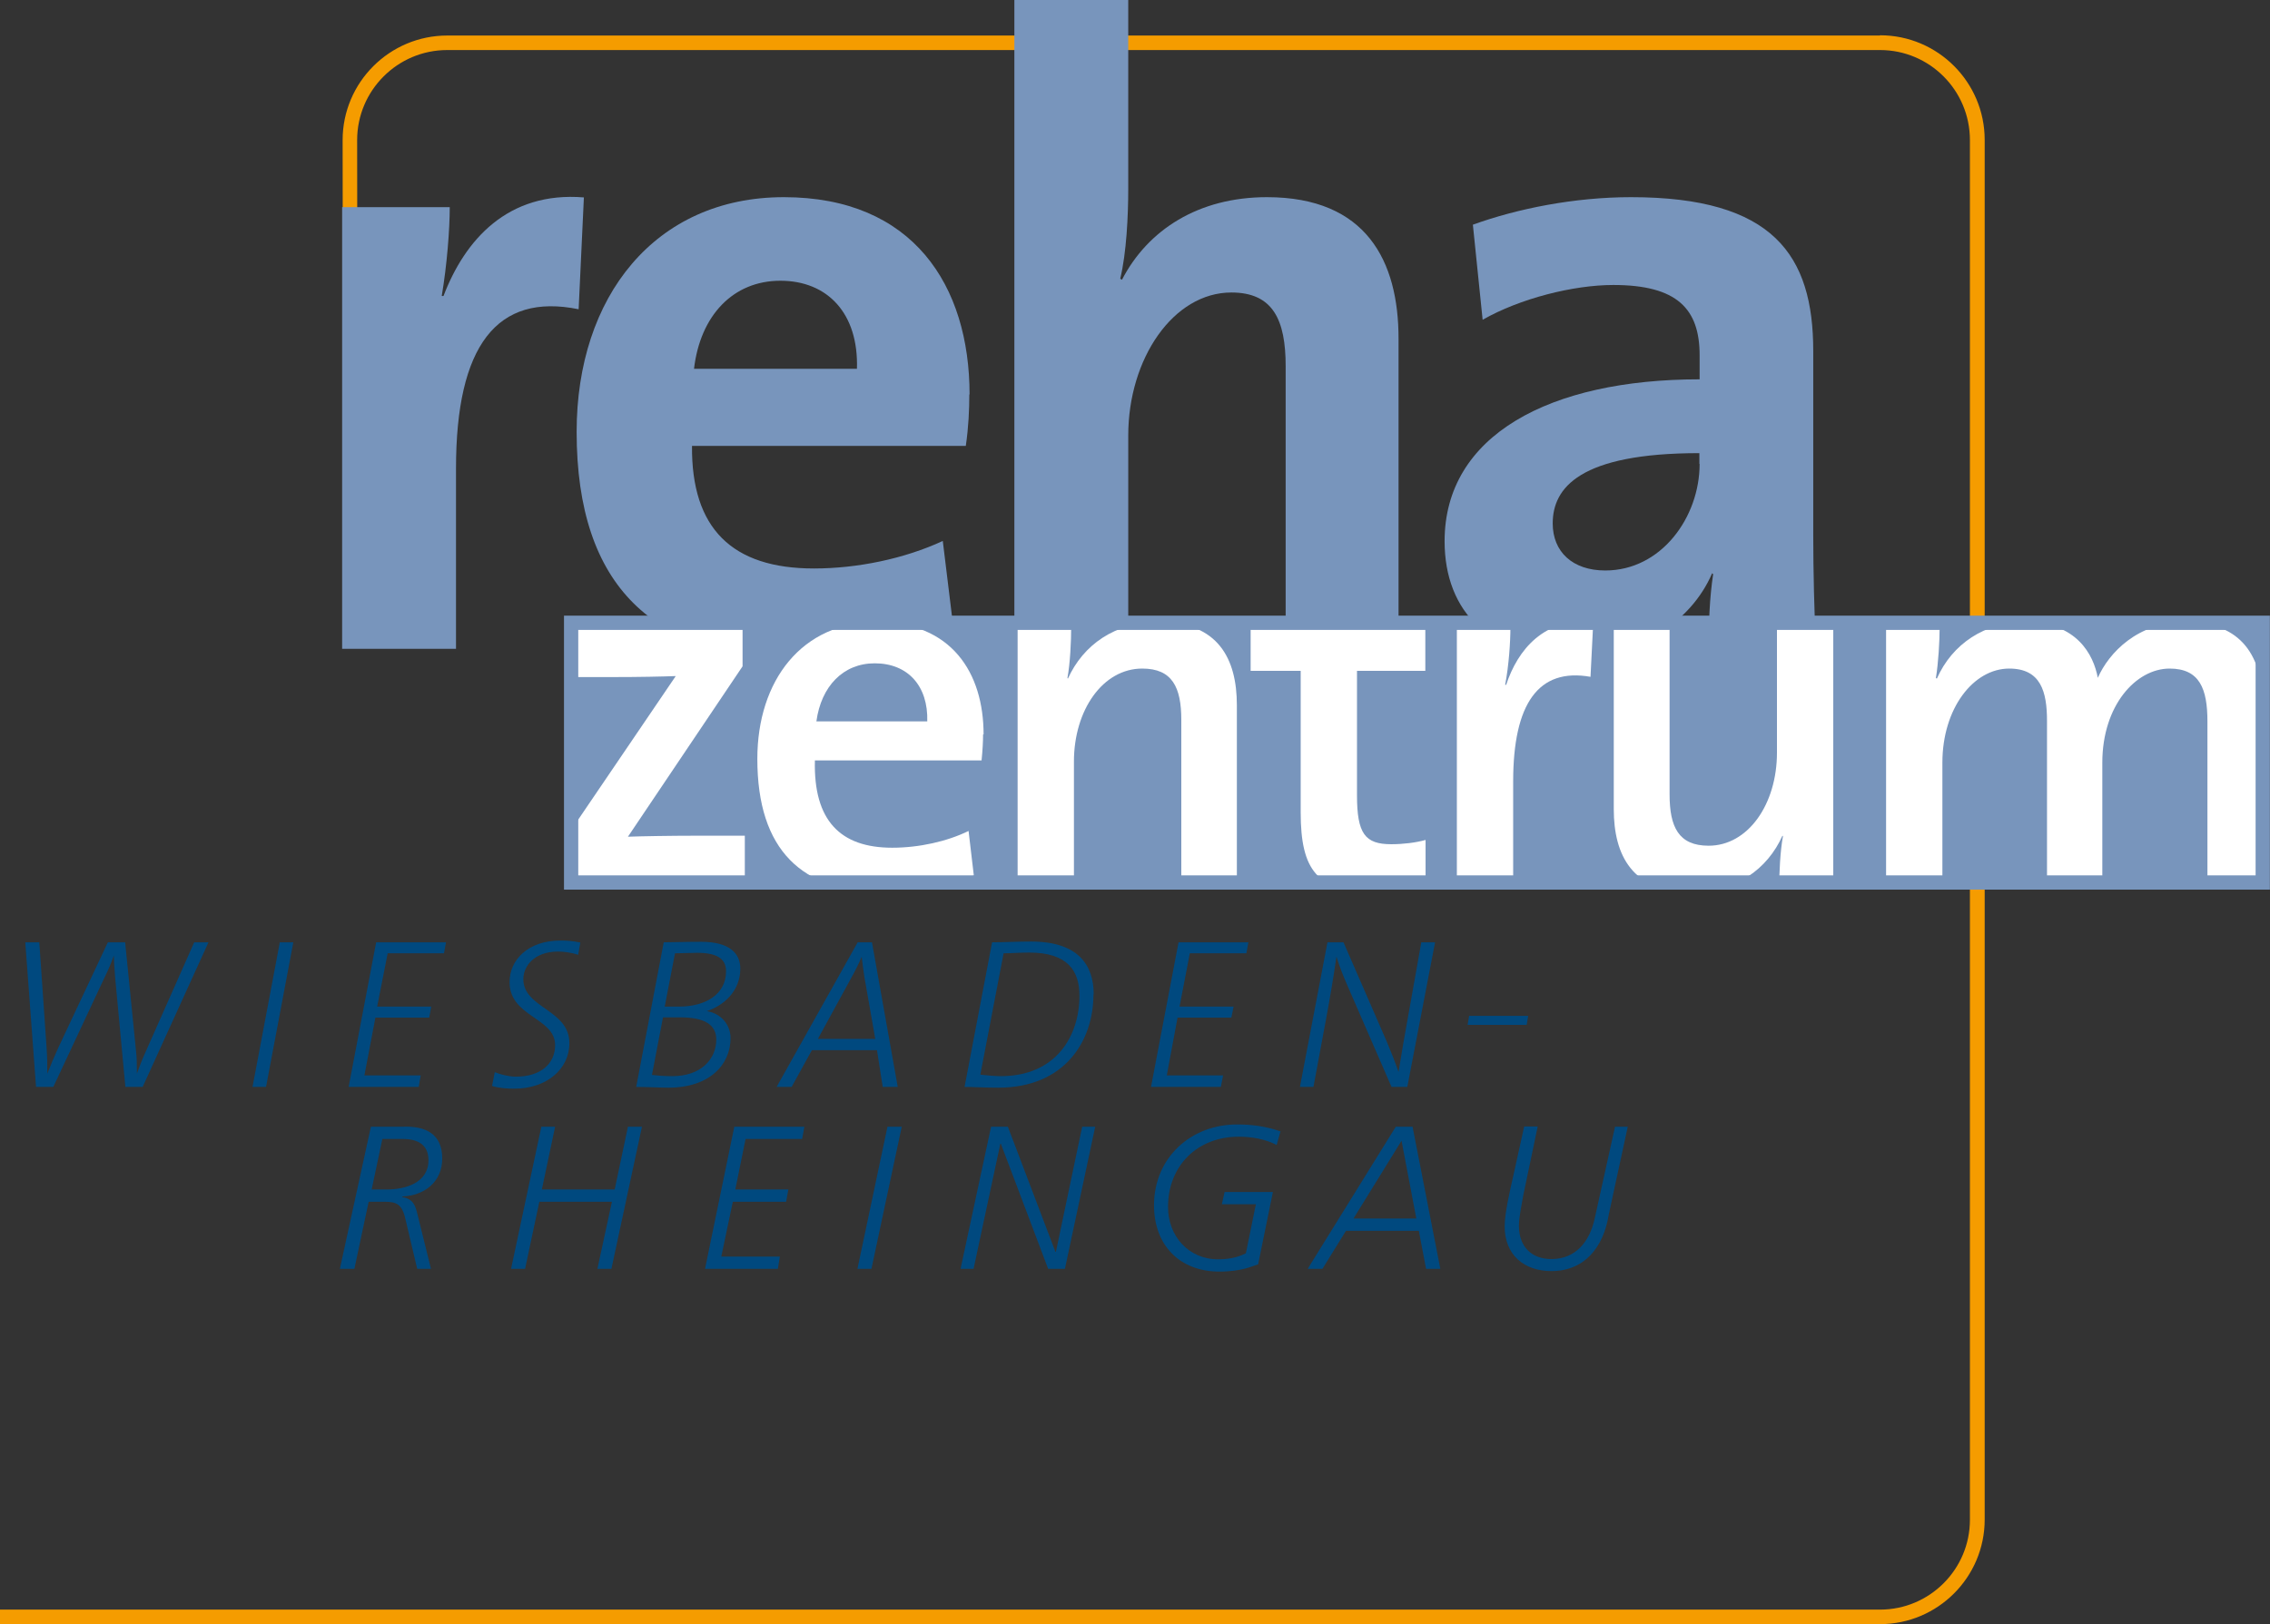 <svg xmlns="http://www.w3.org/2000/svg" xmlns:xlink="http://www.w3.org/1999/xlink" id="Ebene_2" data-name="Ebene 2" viewBox="0 0 90.7 64.91"><rect x="0" y="0" width="90.7" height="64.91" fill="#333333" stroke="none"/><defs><style>      .cls-1, .cls-2 {        fill: #fff;      }      .cls-2, .cls-3, .cls-4 {        fill-rule: evenodd;      }      .cls-3, .cls-5 {        fill: #7895bc;      }      .cls-6 {        stroke: #7895bc;        stroke-miterlimit: 3.86;        stroke-width: .57px;      }      .cls-6, .cls-7, .cls-8 {        fill: none;      }      .cls-9 {        fill: #f59c00;      }      .cls-10, .cls-4 {        fill: #00497f;      }      .cls-8 {        clip-path: url(#clippath);      }    </style><clipPath id="clippath"><polygon class="cls-7" points="22.82 24.89 90.41 24.89 90.41 35.27 22.82 35.27 22.82 24.89 22.82 24.89"></polygon></clipPath></defs><g id="Ebene_1-2" data-name="Ebene 1"><g><path class="cls-9" d="m75.12,1.42H17.87c-2.3,0-4.18,1.87-4.18,4.18l.02,17.48h.58s-.02-17.48-.02-17.48c0-1.98,1.61-3.6,3.6-3.6h57.25c1.98,0,3.59,1.61,3.59,3.6v55.14c0,1.98-1.61,3.59-3.59,3.59H0v.58h75.12c2.3,0,4.18-1.87,4.18-4.18V5.59c0-2.3-1.87-4.18-4.18-4.18Z"></path><path class="cls-5" d="m23.33,7.89c-3.05-.25-4.76,1.71-5.61,3.94h-.07c.21-1.24.32-2.66.32-3.55h-4.3v17.65h4.55v-7.21c0-4.9,1.63-7.03,4.9-6.36l.21-4.48h0Z"></path><path class="cls-3" d="m38.74,15.77c0-4.37-2.27-7.89-7.42-7.89s-8.28,3.98-8.28,9.38c0,6.22,3.13,9.02,8.74,9.02,2.2,0,4.44-.39,6.32-1.14l-.43-3.52c-1.53.71-3.41,1.1-5.15,1.1-3.27,0-4.9-1.6-4.87-4.9h10.94c.11-.75.14-1.46.14-2.06h0Zm-4.51-1.03h-6.5c.25-2.13,1.56-3.52,3.45-3.52s3.13,1.31,3.06,3.52h0Z"></path><path class="cls-5" d="m55.88,25.93v-12.4c0-3.09-1.28-5.65-5.26-5.65-2.74,0-4.76,1.31-5.79,3.3l-.07-.04c.25-1.03.32-2.52.32-3.59V0h-4.55v25.93h4.55v-8.52c0-3.09,1.81-5.72,4.12-5.72,1.67,0,2.17,1.1,2.17,2.95v11.29h4.51Z"></path><path class="cls-3" d="m72.56,25.93c-.07-1.46-.11-3.13-.11-4.55v-7.35c0-3.84-1.6-6.15-7.28-6.15-2.27,0-4.55.46-6.32,1.1l.39,3.8c1.49-.85,3.62-1.39,5.22-1.39,2.56,0,3.45.96,3.45,2.81v.96c-6,0-10.19,2.24-10.19,6.47,0,2.84,1.85,4.65,5.04,4.65,2.63,0,4.8-1.39,5.65-3.37l.04.04c-.14.92-.18,1.95-.18,2.98h4.3Zm-4.65-7.39c0,2.13-1.53,4.26-3.77,4.26-1.31,0-2.1-.75-2.1-1.88,0-1.42,1.07-2.81,5.86-2.81v.43h0Z"></path><path class="cls-10" d="m8.33,37.66h-.57l-1.96,4.42c-.14.31-.23.55-.33.83h0c0-.32,0-.64-.04-.96l-.43-4.29h-.69l-1.98,4.21c-.15.33-.3.68-.44,1.04h0c0-.34,0-.67-.03-1.06l-.29-4.19h-.56l.43,5.78h.69l2.05-4.38c.15-.3.27-.59.37-.87h0c0,.26.03.56.05.87l.41,4.38h.69l2.63-5.78h0Z"></path><polygon class="cls-10" points="11.72 37.66 11.18 37.66 10.09 43.44 10.63 43.44 11.72 37.66 11.72 37.66"></polygon><polygon class="cls-10" points="17.82 37.66 15.03 37.66 13.93 43.44 16.73 43.44 16.81 42.98 14.56 42.98 15 40.67 17.15 40.67 17.23 40.23 15.07 40.23 15.49 38.1 17.74 38.1 17.82 37.66 17.82 37.66"></polygon><path class="cls-10" d="m23.19,37.67c-.33-.07-.55-.08-.8-.08-1.3,0-2.03.78-2.03,1.66,0,1.4,1.82,1.41,1.82,2.52,0,.74-.57,1.26-1.57,1.26-.27,0-.63-.09-.84-.18l-.11.55c.27.09.62.11.89.11,1.29,0,2.2-.78,2.2-1.82,0-1.35-1.84-1.39-1.84-2.56,0-.52.44-1.1,1.39-1.1.2,0,.5.03.8.13l.09-.5h0Z"></path><path class="cls-4" d="m29.58,38.71c0-.62-.45-1.07-1.56-1.07-.67,0-1.14.02-1.5.02l-1.1,5.78c.43,0,.95.03,1.29.03,1.64,0,2.48-.92,2.48-1.98,0-.51-.35-.98-.95-1.08h0c.65-.21,1.34-.78,1.34-1.7h0Zm-.57.11c0,.92-.82,1.41-1.88,1.41-.22,0-.38,0-.57,0l.41-2.13c.27,0,.57-.02.89-.02.91,0,1.15.32,1.15.74h0Zm-.39,2.72c0,.8-.62,1.47-1.76,1.47-.39,0-.64-.03-.81-.05l.44-2.3c.15,0,.46,0,.69,0,1,0,1.44.31,1.44.89h0Z"></path><path class="cls-4" d="m35.87,43.44l-1.03-5.78h-.57l-3.24,5.78h.6l.81-1.47h2.6l.23,1.47h.59Zm-.89-1.92h-2.3l1.35-2.47c.15-.27.29-.55.4-.81h0c.03.27.07.56.11.82l.43,2.45h0Z"></path><path class="cls-4" d="m43.7,39.74c0-1.18-.63-2.11-2.5-2.11-.52,0-1.12.03-1.56.03l-1.1,5.78c.37,0,.75.03,1.35.03,2.63,0,3.8-1.84,3.8-3.73h0Zm-.57.06c0,1.58-.91,3.21-3.15,3.21-.2,0-.56-.03-.81-.06l.93-4.85c.25,0,.66-.03,1.02-.03,1.55,0,2.01.74,2.01,1.72h0Z"></path><polygon class="cls-10" points="49.88 37.66 47.09 37.66 45.99 43.44 48.78 43.44 48.87 42.98 46.62 42.98 47.05 40.67 49.2 40.67 49.29 40.23 47.13 40.23 47.54 38.1 49.8 38.1 49.88 37.66 49.88 37.66"></polygon><path class="cls-10" d="m57.34,37.66h-.55l-.51,2.86c-.14.76-.29,1.64-.4,2.32-.14-.4-.3-.81-.47-1.21l-1.73-3.97h-.64l-1.1,5.78h.54l.5-2.69c.15-.8.31-1.75.42-2.52.11.38.28.8.46,1.21l1.74,4h.63l1.11-5.78h0Z"></path><polygon class="cls-5" points="22.82 24.89 90.41 24.89 90.41 35.27 22.82 35.27 22.82 24.89 22.82 24.89"></polygon><g class="cls-8"><path class="cls-1" d="m29.76,35.45v-2.05h-2.04c-.86,0-2.1.02-2.63.04l4.58-6.81v-1.57h-7.21v2h2.02c1.07,0,2-.02,2.52-.04l-4.64,6.83v1.59h7.4Z"></path><path class="cls-2" d="m39.3,29.35c0-2.46-1.28-4.49-4.27-4.49s-4.77,2.34-4.77,5.47c0,3.65,1.79,5.33,5.04,5.33,1.28,0,2.56-.23,3.61-.67l-.21-1.78c-.86.42-1.98.67-3.05.67-2.08,0-3.15-1.09-3.09-3.49h6.66c.04-.4.06-.75.06-1.04h0Zm-2.25-.52h-4.43c.19-1.4,1.07-2.32,2.33-2.32,1.32,0,2.14.9,2.1,2.32h0Z"></path><path class="cls-1" d="m49.42,35.45v-7.27c0-1.84-.74-3.32-3.11-3.32-1.77,0-3.03.92-3.64,2.26l-.02-.02c.11-.59.15-1.48.15-2.03h-2.14v10.38h2.25v-5.01c0-2.07,1.16-3.72,2.73-3.72,1.2,0,1.56.75,1.56,2.05v6.68h2.23Z"></path><path class="cls-1" d="m56.96,35.41v-1.84c-.4.11-.9.17-1.37.17-1.05,0-1.37-.42-1.37-1.96v-4.97h2.73v-1.73h-2.75v-3.91l-2.23.61v3.3h-2v1.73h2v5.66c0,2.32.67,3.17,2.9,3.17.69,0,1.47-.1,2.08-.23h0Z"></path><path class="cls-1" d="m63.65,24.86c-1.95-.19-3.01,1.11-3.47,2.51h-.04c.15-.79.21-1.71.21-2.3h-2.14v10.38h2.25v-4.22c0-3.11,1.01-4.55,3.09-4.18l.11-2.19h0Z"></path><path class="cls-1" d="m73.25,35.45v-10.38h-2.25v5.01c0,2.07-1.16,3.72-2.73,3.72-1.2,0-1.56-.75-1.56-2.05v-6.68h-2.23v7.27c0,1.84.74,3.32,3.11,3.32,1.76,0,3.03-.92,3.63-2.26l.02.02c-.11.58-.15,1.48-.15,2.03h2.14Z"></path><path class="cls-1" d="m90.42,35.45v-7.16c0-2.36-1.11-3.43-3.11-3.43-1.89,0-3.05,1.23-3.49,2.23-.17-.92-.84-2.23-2.9-2.23-1.62,0-2.92.88-3.53,2.26l-.04-.02c.1-.61.15-1.48.15-2.03h-2.14v10.38h2.25v-4.97c0-2.17,1.24-3.76,2.67-3.76,1.26,0,1.51.92,1.51,2.09v6.64h2.21v-4.97c0-2.28,1.34-3.76,2.69-3.76,1.2,0,1.51.81,1.51,2.11v6.62h2.23Z"></path></g><polygon class="cls-6" points="22.82 24.89 90.41 24.89 90.41 35.27 22.82 35.27 22.82 24.89 22.82 24.89"></polygon><path class="cls-4" d="m13.59,50.71h.57l.57-2.68h.66c.46,0,.65.12.78.57l.5,2.11h.55l-.54-2.18c-.08-.31-.14-.61-.61-.69v-.02c.9-.04,1.6-.59,1.6-1.52,0-.98-.66-1.3-1.56-1.27h-1.29l-1.24,5.68h0Zm1.68-5.19h.82c.58,0,1.03.21,1.03.85,0,.91-.93,1.17-1.68,1.17h-.59l.43-2.03h0Z"></path><polygon class="cls-10" points="20.42 50.71 20.98 50.71 21.55 48.03 24.45 48.03 23.87 50.71 24.43 50.71 25.65 45.03 25.09 45.03 24.56 47.54 21.65 47.54 22.18 45.03 21.63 45.03 20.42 50.71 20.42 50.71"></polygon><polygon class="cls-10" points="28.17 50.71 31.08 50.71 31.16 50.22 28.82 50.22 29.28 48.03 31.41 48.03 31.5 47.54 29.38 47.54 29.79 45.52 32.05 45.52 32.14 45.03 29.34 45.03 28.17 50.71 28.17 50.71"></polygon><polygon class="cls-10" points="34.26 50.71 34.82 50.71 36.03 45.03 35.46 45.03 34.26 50.71 34.26 50.71"></polygon><polygon class="cls-10" points="38.38 50.71 38.9 50.71 39.97 45.71 39.99 45.71 41.88 50.71 42.55 50.71 43.76 45.03 43.24 45.03 42.19 50.03 42.17 50.03 40.27 45.03 39.6 45.03 38.38 50.71 38.38 50.71"></polygon><path class="cls-10" d="m51.17,45.22c-.59-.21-1.17-.28-1.74-.28-1.85,0-3.32,1.33-3.32,3.23,0,1.6,1.03,2.65,2.61,2.65.92,0,1.34-.23,1.55-.29l.59-2.89h-1.93l-.11.49h1.36l-.4,1.96c-.19.09-.51.24-1.11.24-1.17,0-2-.92-2-2.09,0-1.67,1.19-2.81,2.82-2.81.52,0,1.06.09,1.52.33l.15-.53h0Z"></path><path class="cls-4" d="m56.59,48.7h-2.51l1.92-3.11.59,3.11h0Zm-4.35,2.01h.6l.94-1.52h2.91l.29,1.52h.57l-1.11-5.68h-.67l-3.52,5.68h0Z"></path><path class="cls-10" d="m65.05,45.03h-.52l-.82,3.7c-.2.89-.75,1.59-1.72,1.59-.8,0-1.3-.5-1.3-1.33,0-.34.11-.86.17-1.2l.58-2.77h-.54l-.45,2.04c-.12.53-.33,1.43-.33,1.95,0,1.16.79,1.79,1.87,1.79,1.32,0,2.08-.95,2.29-2.26l.76-3.52h0Z"></path><polygon class="cls-10" points="58.7 40.6 58.64 40.96 61 40.96 61.06 40.6 58.7 40.6 58.7 40.6"></polygon></g></g></svg>